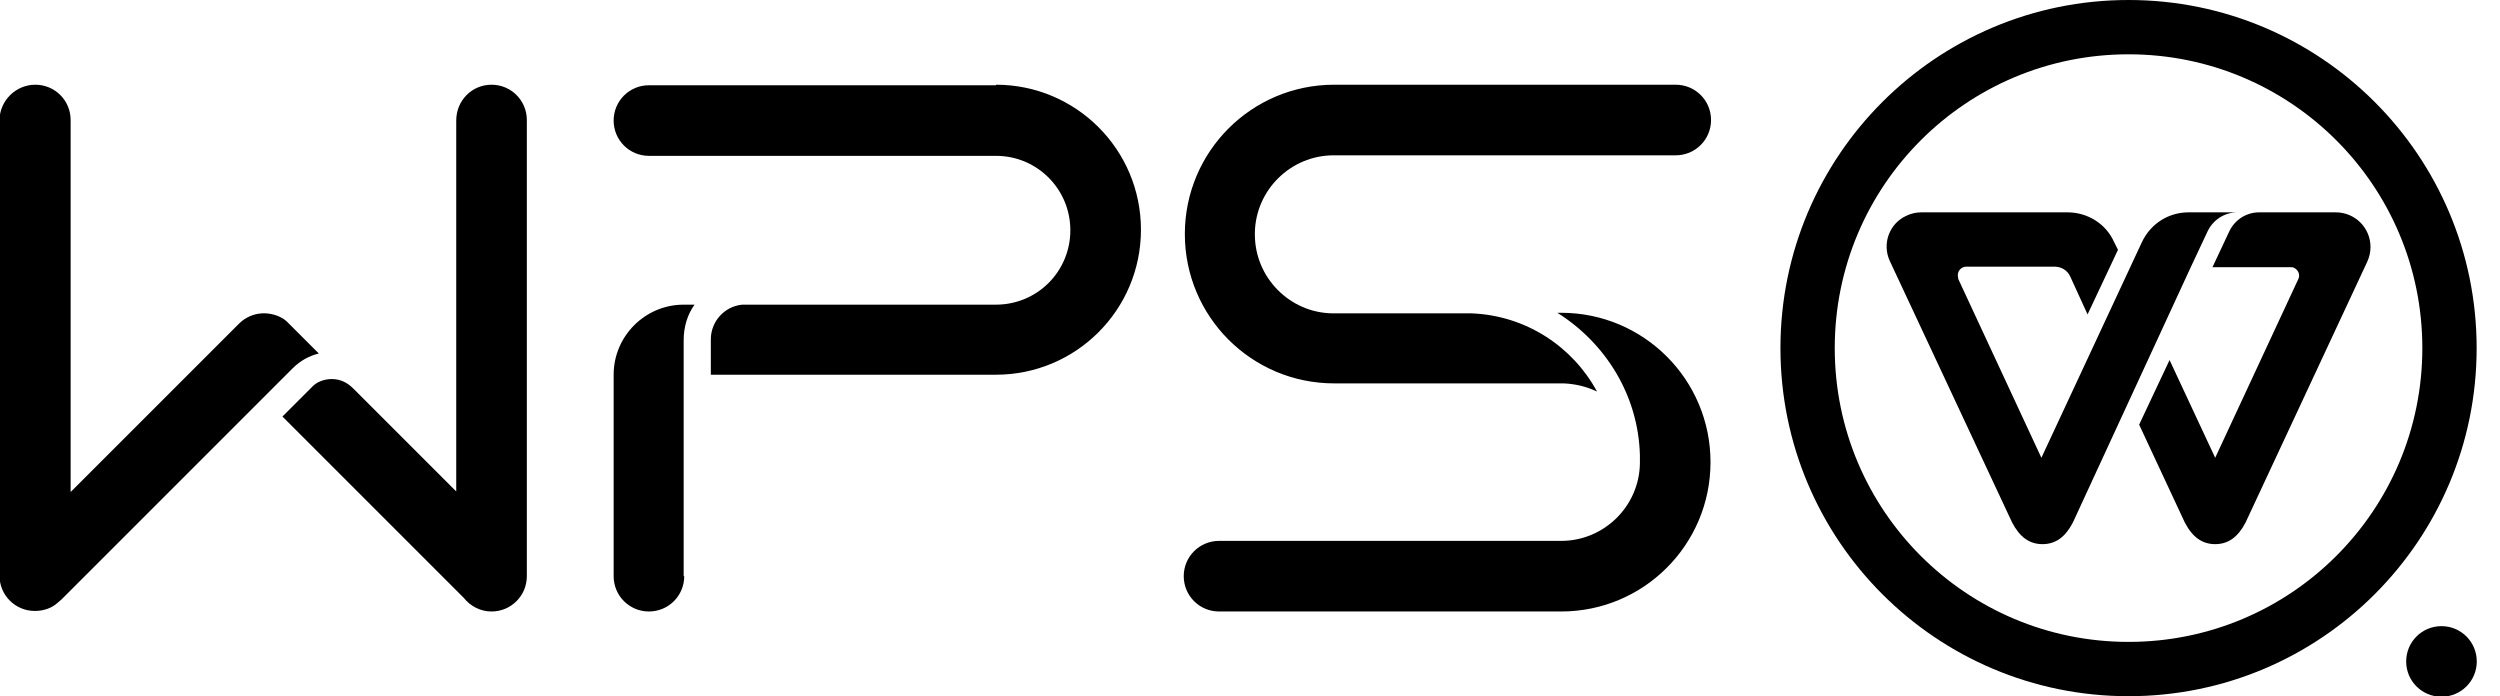 <svg xmlns="http://www.w3.org/2000/svg" width="79" height="22" viewBox="0 0 79 22" fill="none"><g clip-path="url(#clip0_2281_481070)"><path d="M78.266 20.902C78.266 21.519 77.768 22.017 77.151 22.017C76.533 22.017 76.035 21.519 76.035 20.902C76.035 20.284 76.533 19.786 77.151 19.786C77.768 19.786 78.266 20.284 78.266 20.902Z" fill="black"></path><path fill-rule="evenodd" clip-rule="evenodd" d="M67.262 0C61.187 0 56.262 4.925 56.262 11C56.262 17.075 61.187 22 67.262 22C73.337 22 78.262 17.075 78.262 11C78.262 4.925 73.337 0 67.262 0ZM67.262 20.284C62.131 20.284 57.978 16.131 57.978 11C57.978 5.869 62.131 1.716 67.262 1.716C72.393 1.716 76.546 5.869 76.546 11C76.546 16.131 72.393 20.284 67.262 20.284Z" fill="black"></path><path fill-rule="evenodd" clip-rule="evenodd" d="M65.504 16.509C65.264 16.972 64.955 17.195 64.543 17.195C64.131 17.195 63.822 16.972 63.582 16.509L59.721 8.254C59.463 7.705 59.703 7.053 60.253 6.813C60.39 6.744 60.562 6.71 60.716 6.71H65.332C65.967 6.71 66.551 7.07 66.808 7.654L66.928 7.894L65.967 9.936L65.418 8.735C65.332 8.546 65.143 8.426 64.92 8.426H62.14C61.986 8.426 61.866 8.546 61.866 8.7C61.866 8.735 61.883 8.786 61.883 8.82L64.508 14.466L67.683 7.654C67.958 7.07 68.524 6.71 69.159 6.71H70.704C70.292 6.71 69.931 6.95 69.76 7.31L69.228 8.443L65.504 16.509ZM70.961 16.509C70.721 16.972 70.412 17.195 70 17.195C69.588 17.195 69.279 16.972 69.039 16.509L67.597 13.419L68.558 11.377L70 14.466L72.626 8.82C72.694 8.683 72.626 8.529 72.488 8.46C72.454 8.443 72.42 8.443 72.368 8.443H69.914L70.446 7.31C70.618 6.95 70.978 6.71 71.39 6.71H73.81C74.41 6.71 74.908 7.19 74.908 7.808C74.908 7.962 74.874 8.117 74.805 8.271L70.961 16.509Z" fill="black"></path><path fill-rule="evenodd" clip-rule="evenodd" d="M1.117 2.677C1.735 2.677 2.232 3.175 2.232 3.792V15.547L7.552 10.228C7.758 10.022 8.016 9.919 8.273 9.902H8.41C8.633 9.919 8.857 9.987 9.045 10.142L9.131 10.228L10.075 11.171C9.783 11.24 9.492 11.395 9.251 11.635L3.159 17.727L1.941 18.945C1.906 18.98 1.855 19.014 1.821 19.048C1.632 19.22 1.374 19.306 1.1 19.306C0.482 19.306 -0.016 18.808 -0.016 18.19V3.775C0.002 3.175 0.499 2.677 1.117 2.677ZM15.532 2.677C16.15 2.677 16.648 3.175 16.648 3.792V18.207C16.648 18.825 16.15 19.323 15.532 19.323C15.172 19.323 14.863 19.151 14.657 18.894L8.925 13.162L9.852 12.236C10.006 12.064 10.247 11.978 10.487 11.978C10.761 11.978 10.985 12.098 11.156 12.27L14.417 15.53V3.81C14.417 3.175 14.914 2.677 15.532 2.677Z" fill="black"></path><path fill-rule="evenodd" clip-rule="evenodd" d="M31.472 2.677C33.995 2.677 36.054 4.719 36.054 7.259C36.054 9.799 33.995 11.841 31.472 11.841H22.462V10.725C22.462 10.159 22.892 9.679 23.458 9.627H23.578H31.472C32.776 9.627 33.823 8.58 33.823 7.276C33.823 5.989 32.793 4.942 31.506 4.925H31.455H20.506C19.888 4.925 19.391 4.427 19.391 3.81C19.391 3.192 19.888 2.694 20.506 2.694H31.472V2.677ZM21.622 18.207C21.622 18.825 21.124 19.323 20.506 19.323C19.888 19.323 19.391 18.825 19.391 18.207V11.841C19.391 10.622 20.386 9.627 21.604 9.627H21.948C21.724 9.936 21.604 10.331 21.604 10.742V18.207H21.622Z" fill="black"></path><path d="M52.954 2.677C53.572 2.677 54.069 3.175 54.069 3.792C54.069 4.41 53.572 4.908 52.954 4.908H42.143C40.787 4.908 39.672 6.006 39.654 7.362V7.413C39.654 8.769 40.753 9.884 42.108 9.902H42.16H46.313H46.502C48.218 9.97 49.694 10.948 50.466 12.373C50.14 12.218 49.796 12.133 49.419 12.115H42.16C39.551 12.115 37.441 10.005 37.441 7.396C37.441 4.788 39.551 2.677 42.16 2.677H52.954ZM49.213 9.884H49.333C51.942 9.884 54.052 11.995 54.052 14.604C54.052 17.212 51.942 19.323 49.333 19.323H38.522C37.904 19.323 37.406 18.825 37.406 18.207C37.406 17.59 37.904 17.092 38.522 17.092H49.333C50.689 17.092 51.804 15.994 51.821 14.638V14.586V14.381C51.77 12.493 50.74 10.845 49.213 9.884Z" fill="black"></path></g><defs><clipPath id="clip0_2281_481070"><rect width="78.271" height="22" fill="white"></rect></clipPath></defs></svg>